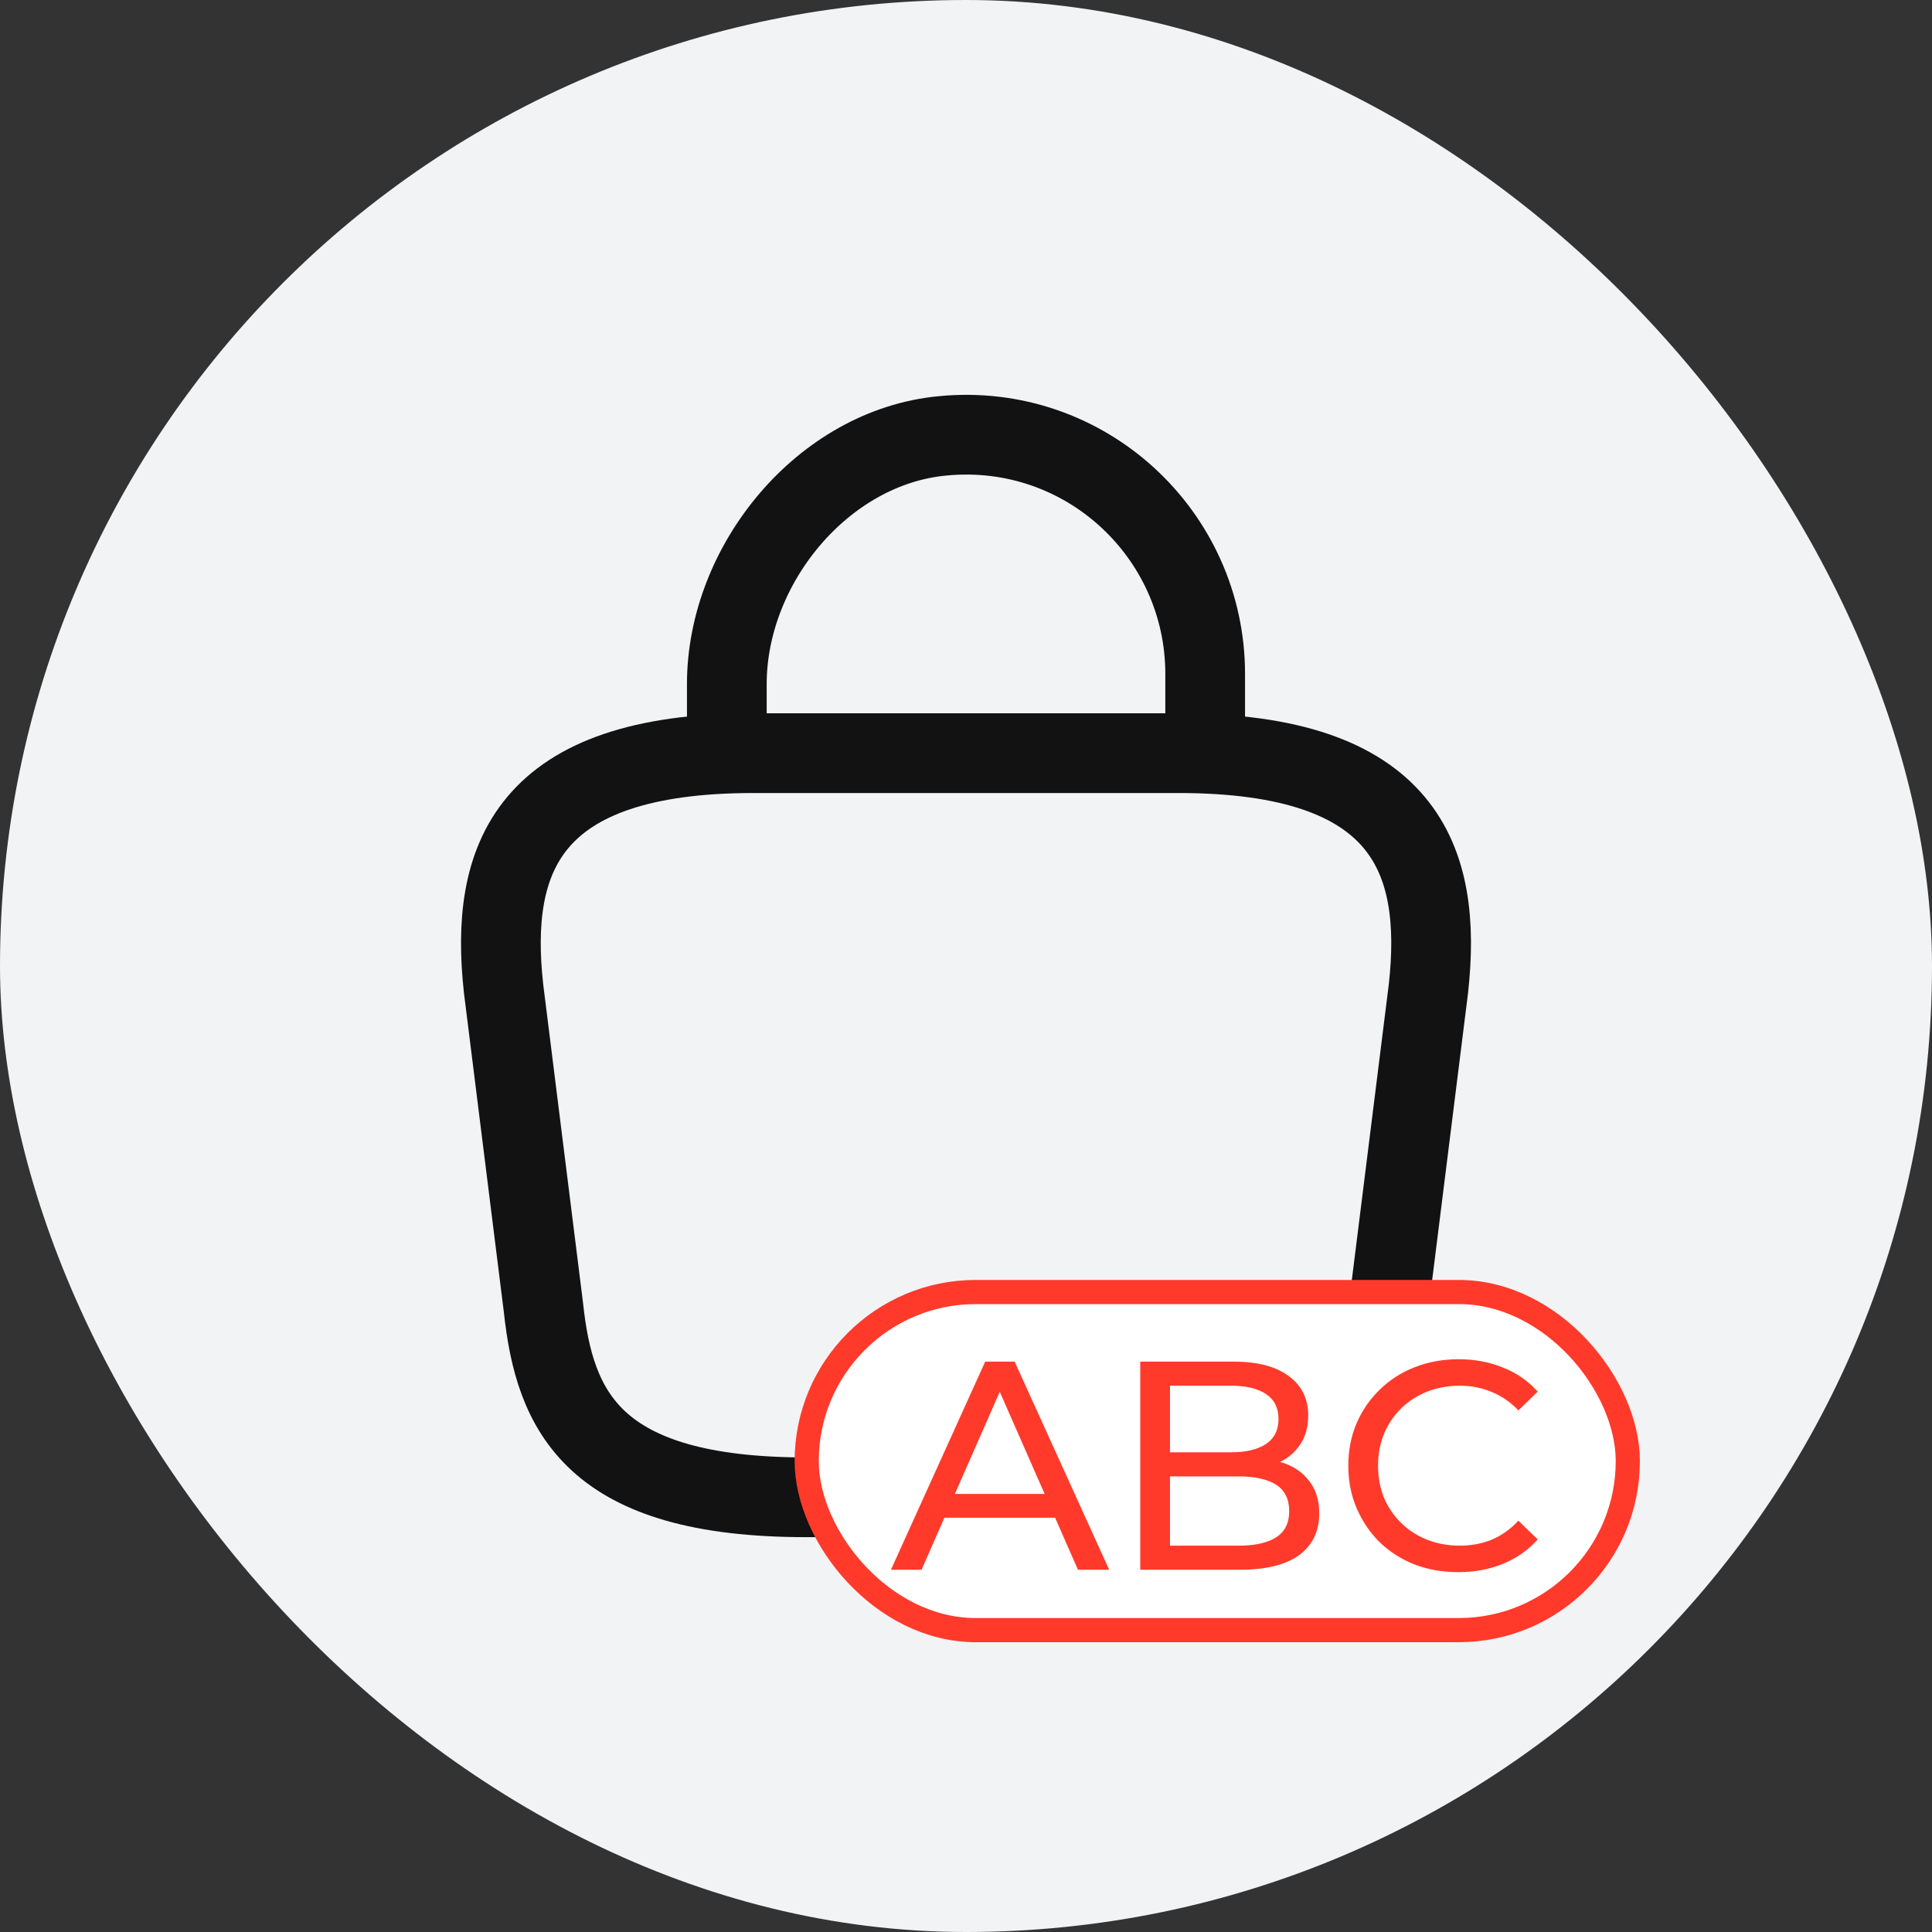 <?xml version="1.0" encoding="UTF-8"?> <svg xmlns="http://www.w3.org/2000/svg" width="80" height="80" viewBox="0 0 80 80" fill="none"><rect x="0" y="0" width="80" height="80" fill="#333333" stroke="none"/><rect width="80" height="80" rx="40" fill="#F1F3F5"></rect><path d="M30.096 30.461V28.326C30.096 23.374 34.08 18.51 39.032 18.048C44.93 17.476 49.904 22.119 49.904 27.908V30.945" stroke="#121212" stroke-width="3.301" stroke-miterlimit="10" stroke-linecap="round" stroke-linejoin="round"></path><path d="M33.397 62H46.603C55.45 62 57.035 58.457 57.497 54.143L59.148 40.937C59.742 35.567 58.202 31.187 48.804 31.187H31.196C21.799 31.187 20.258 35.567 20.852 40.937L22.503 54.143C22.965 58.457 24.55 62 33.397 62Z" stroke="#121212" stroke-width="3.301" stroke-miterlimit="10" stroke-linecap="round" stroke-linejoin="round"></path><rect x="33.404" y="53.5" width="34" height="14" rx="7" fill="white"></rect><rect x="33.404" y="53.5" width="34" height="14" rx="7" stroke="#FF3A2B"></rect><path d="M36.892 65L40.795 56.382H42.014L45.929 65H44.636L41.152 57.071H41.644L38.16 65H36.892ZM38.554 62.845L38.886 61.86H43.737L44.094 62.845H38.554ZM47.215 65V56.382H51.081C52.074 56.382 52.837 56.583 53.37 56.985C53.904 57.379 54.171 57.921 54.171 58.61C54.171 59.078 54.064 59.472 53.851 59.792C53.645 60.112 53.366 60.358 53.014 60.531C52.66 60.703 52.279 60.789 51.868 60.789L52.09 60.42C52.583 60.42 53.018 60.506 53.395 60.678C53.773 60.851 54.072 61.105 54.294 61.442C54.516 61.77 54.626 62.181 54.626 62.673C54.626 63.412 54.347 63.986 53.789 64.397C53.239 64.799 52.418 65 51.327 65H47.215ZM48.446 64.003H51.278C51.959 64.003 52.48 63.888 52.841 63.658C53.202 63.428 53.383 63.067 53.383 62.575C53.383 62.074 53.202 61.709 52.841 61.479C52.48 61.249 51.959 61.134 51.278 61.134H48.335V60.137H50.97C51.593 60.137 52.078 60.022 52.422 59.792C52.767 59.562 52.94 59.217 52.94 58.758C52.94 58.298 52.767 57.953 52.422 57.724C52.078 57.494 51.593 57.379 50.97 57.379H48.446V64.003ZM60.386 65.099C59.73 65.099 59.122 64.992 58.564 64.778C58.014 64.557 57.534 64.249 57.124 63.855C56.721 63.453 56.405 62.985 56.176 62.451C55.946 61.918 55.831 61.331 55.831 60.691C55.831 60.051 55.946 59.464 56.176 58.93C56.405 58.397 56.726 57.933 57.136 57.539C57.546 57.137 58.026 56.829 58.577 56.615C59.135 56.394 59.742 56.283 60.399 56.283C61.063 56.283 61.675 56.398 62.233 56.628C62.8 56.849 63.28 57.182 63.674 57.625L62.873 58.401C62.545 58.056 62.176 57.802 61.765 57.637C61.355 57.465 60.916 57.379 60.448 57.379C59.964 57.379 59.512 57.461 59.094 57.625C58.683 57.789 58.326 58.019 58.022 58.315C57.719 58.61 57.481 58.963 57.308 59.373C57.144 59.776 57.062 60.215 57.062 60.691C57.062 61.167 57.144 61.61 57.308 62.02C57.481 62.423 57.719 62.772 58.022 63.067C58.326 63.362 58.683 63.592 59.094 63.757C59.512 63.921 59.964 64.003 60.448 64.003C60.916 64.003 61.355 63.921 61.765 63.757C62.176 63.584 62.545 63.322 62.873 62.968L63.674 63.744C63.28 64.187 62.8 64.524 62.233 64.754C61.675 64.984 61.059 65.099 60.386 65.099Z" fill="#FF3A2B"></path></svg> 